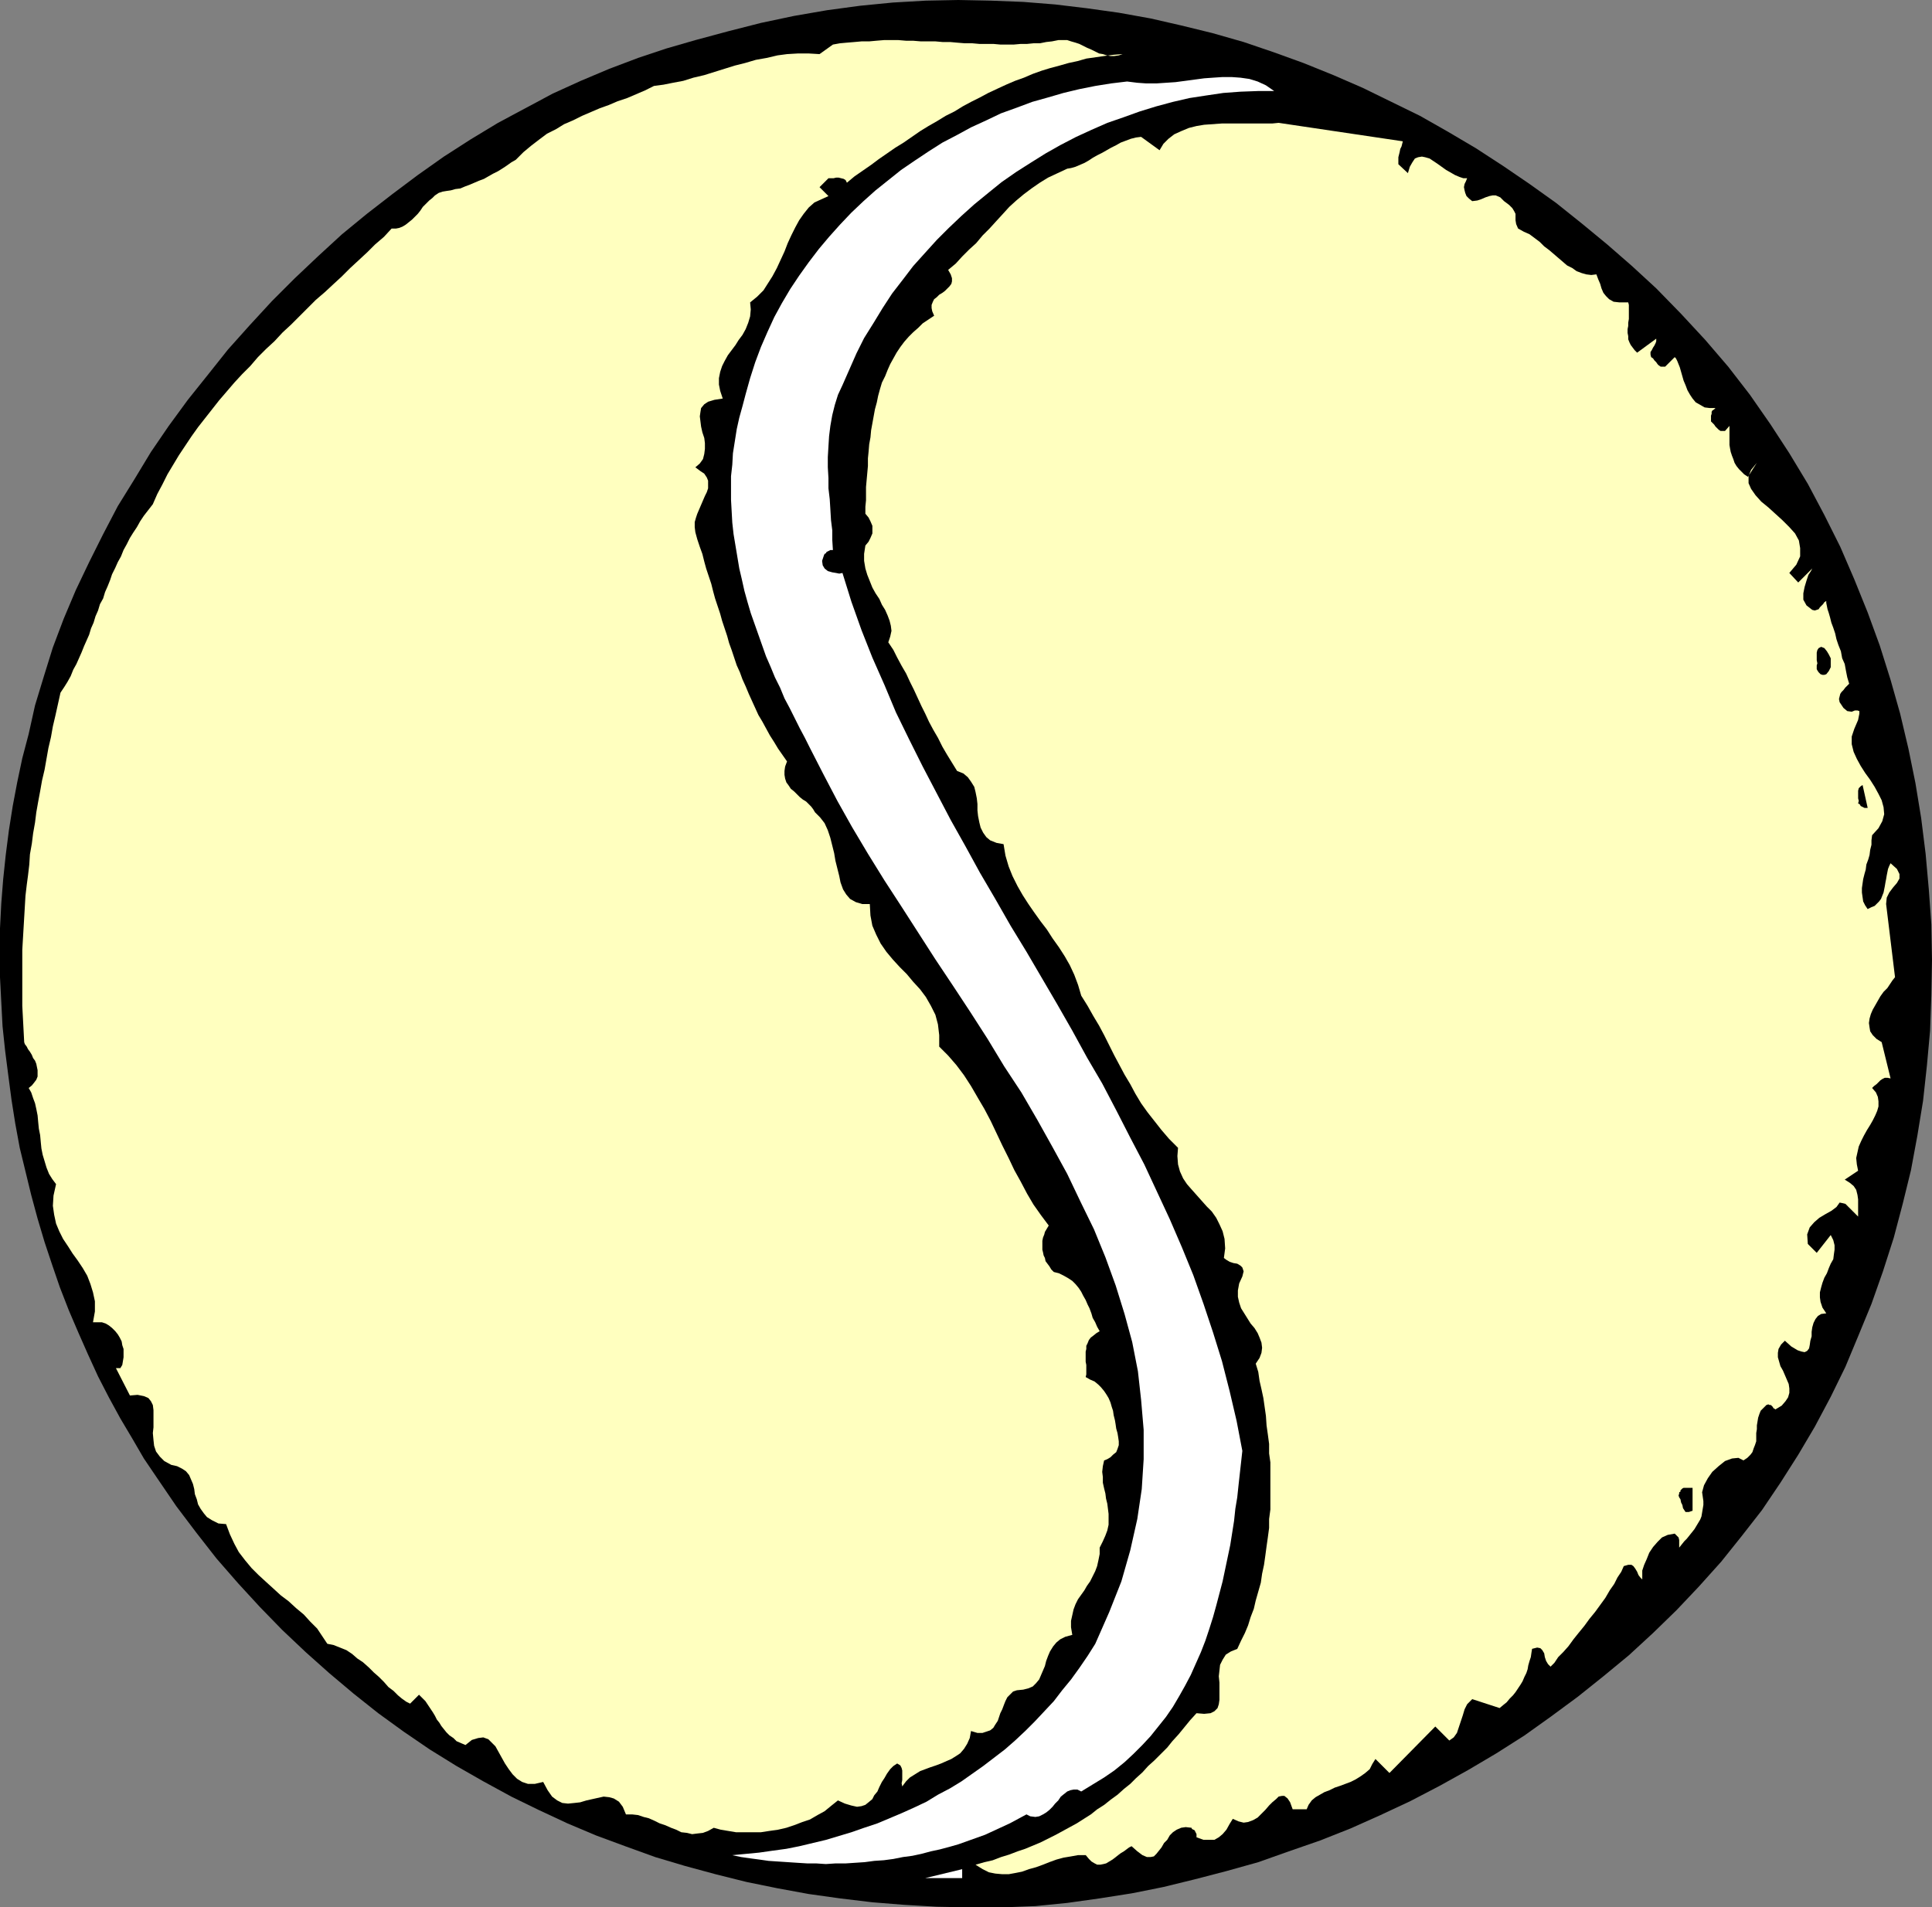 <?xml version="1.0" encoding="UTF-8" standalone="no"?>
<svg
   version="1.0"
   width="129.724mm"
   height="128.089mm"
   id="svg8"
   sodipodi:docname="Tennis - Equipment 20.wmf"
   xmlns:inkscape="http://www.inkscape.org/namespaces/inkscape"
   xmlns:sodipodi="http://sodipodi.sourceforge.net/DTD/sodipodi-0.dtd"
   xmlns="http://www.w3.org/2000/svg"
   xmlns:svg="http://www.w3.org/2000/svg">
  <rect width="100%" height="100%" fill="#808080" stroke="none"/>
  <sodipodi:namedview
     id="namedview8"
     pagecolor="#ffffff"
     bordercolor="#000000"
     borderopacity="0.25"
     inkscape:showpageshadow="2"
     inkscape:pageopacity="0.0"
     inkscape:pagecheckerboard="0"
     inkscape:deskcolor="#d1d1d1"
     inkscape:document-units="mm" />
  <defs
     id="defs1">
    <pattern
       id="WMFhbasepattern"
       patternUnits="userSpaceOnUse"
       width="6"
       height="6"
       x="0"
       y="0" />
  </defs>
  <path
     style="fill:#000000;fill-opacity:1;fill-rule:evenodd;stroke:none"
     d="m 39.915,375.206 -3.394,-5.009 -2.909,-5.009 -3.07,-5.171 -2.909,-5.332 -2.747,-5.332 -2.586,-5.656 -2.424,-5.494 -2.424,-5.656 -2.262,-5.817 -1.939,-5.656 -1.939,-5.817 L 9.534,309.278 7.918,303.299 6.464,297.321 5.01,291.342 3.878,285.202 2.909,279.061 2.101,272.921 1.293,266.619 0.646,260.479 0.323,254.338 0,248.037 v -6.14 -6.302 l 0.323,-6.302 0.485,-6.14 0.646,-6.14 0.808,-6.302 0.97,-6.14 1.131,-5.979 1.293,-6.14 1.616,-6.14 1.616,-7.271 2.262,-7.433 2.262,-7.271 2.747,-7.271 3.07,-7.271 3.394,-7.11 3.555,-7.11 3.717,-7.11 4.202,-6.787 4.202,-6.948 4.525,-6.625 4.848,-6.625 5.171,-6.463 5.01,-6.302 5.494,-6.14 5.656,-6.14 5.818,-5.817 5.979,-5.656 5.979,-5.494 6.302,-5.171 6.464,-5.009 6.464,-4.848 6.626,-4.686 6.787,-4.363 6.949,-4.201 6.949,-3.717 6.949,-3.717 7.11,-3.232 7.272,-3.07 7.272,-2.747 7.272,-2.424 7.272,-2.101 8.403,-2.262 8.242,-2.101 8.403,-1.777 8.403,-1.454 8.403,-1.131 8.242,-0.808 8.403,-0.485 L 243.208,0 l 8.242,0.162 8.242,0.323 8.08,0.646 8.08,0.97 8.08,1.131 8.08,1.454 7.757,1.777 7.918,1.939 7.918,2.262 7.595,2.585 7.595,2.747 7.595,3.07 7.434,3.232 7.272,3.555 7.272,3.555 7.11,4.04 7.11,4.201 6.949,4.524 6.626,4.524 6.787,4.848 6.464,5.171 6.464,5.332 6.302,5.494 6.141,5.656 6.302,6.463 6.141,6.625 5.818,6.787 5.494,7.11 5.171,7.433 4.848,7.433 4.686,7.756 4.202,7.918 4.04,8.079 3.555,8.241 3.394,8.403 3.07,8.403 2.747,8.726 2.424,8.564 2.101,8.887 1.778,8.726 1.454,8.887 1.131,9.049 0.808,9.049 0.646,8.887 0.162,9.049 -0.162,8.887 -0.323,9.049 -0.808,8.887 -0.97,8.887 -1.454,8.887 -1.616,8.726 -2.101,8.564 -2.262,8.564 -2.747,8.564 -2.909,8.241 -3.394,8.241 -3.232,7.756 -3.717,7.595 -4.04,7.595 -4.202,7.11 -4.525,7.11 -4.686,6.948 -5.171,6.625 -5.171,6.463 -5.656,6.302 -5.656,5.979 -5.979,5.817 -6.141,5.656 -6.464,5.332 -6.464,5.171 -6.787,5.009 -6.787,4.848 -7.11,4.524 -7.11,4.201 -7.272,4.04 -7.434,3.878 -7.595,3.555 -7.595,3.393 -7.757,3.07 -7.918,2.747 -7.757,2.747 -8.08,2.262 -8.08,2.101 -7.918,1.939 -8.08,1.616 -8.242,1.293 -8.08,1.131 -8.08,0.808 -8.403,0.323 h -8.403 l -8.242,-0.162 -8.242,-0.485 -8.08,-0.646 -8.08,-0.97 -8.08,-1.131 -7.918,-1.454 -7.918,-1.616 -7.757,-1.939 -7.757,-2.101 -7.595,-2.262 -7.595,-2.747 -7.434,-2.747 -7.272,-3.07 -7.272,-3.393 -6.949,-3.393 -7.11,-3.878 -6.787,-3.878 -6.787,-4.201 -6.626,-4.524 -6.464,-4.686 -6.302,-5.009 -6.141,-5.171 -5.979,-5.332 -5.979,-5.656 -5.656,-5.817 -5.494,-5.979 -5.494,-6.302 -5.171,-6.625 -5.01,-6.625 z"
     id="path1" />
  <path
     style="fill:#ffffbf;fill-opacity:1;fill-rule:evenodd;stroke:none"
     d="m 247.571,473.289 2.262,-0.646 2.101,-0.485 2.101,-0.808 2.101,-0.646 2.101,-0.808 1.939,-0.646 1.939,-0.808 1.939,-0.808 1.939,-0.97 1.939,-0.97 1.778,-0.97 1.778,-0.97 1.778,-0.97 1.778,-1.131 1.778,-1.131 1.616,-1.293 1.778,-1.131 1.616,-1.293 1.778,-1.293 1.616,-1.454 1.616,-1.293 1.454,-1.454 1.616,-1.454 1.454,-1.616 1.616,-1.454 1.616,-1.616 1.616,-1.616 1.293,-1.616 1.616,-1.777 1.454,-1.777 1.454,-1.777 1.616,-1.777 1.939,0.162 1.616,-0.162 0.97,-0.485 0.808,-0.808 0.323,-0.97 0.162,-1.131 v -1.454 -1.454 -1.454 l -0.162,-1.616 0.162,-1.454 0.162,-1.454 0.646,-1.293 0.808,-1.293 1.293,-0.808 1.616,-0.646 0.97,-2.101 0.97,-1.939 0.808,-1.939 0.646,-2.101 0.808,-2.101 0.485,-2.101 0.646,-2.262 0.646,-2.262 0.323,-2.262 0.485,-2.262 0.323,-2.262 0.323,-2.424 0.323,-2.262 0.323,-2.424 v -2.262 l 0.323,-2.424 v -2.424 -2.262 -2.424 -2.424 -2.424 l -0.323,-2.262 v -2.424 l -0.323,-2.424 -0.323,-2.262 -0.162,-2.424 -0.323,-2.262 -0.323,-2.262 -0.485,-2.262 -0.485,-2.101 -0.323,-2.262 -0.646,-2.101 0.97,-1.454 0.485,-1.293 0.162,-1.293 -0.162,-1.293 -0.485,-1.293 -0.485,-1.131 -0.808,-1.293 -0.97,-1.131 -0.808,-1.293 -0.808,-1.293 -0.808,-1.293 -0.485,-1.454 -0.323,-1.454 v -1.616 l 0.323,-1.777 0.808,-1.777 0.323,-1.293 -0.323,-0.97 -0.485,-0.485 -0.808,-0.485 -0.97,-0.162 -0.97,-0.323 -0.808,-0.485 -0.646,-0.485 0.323,-2.424 -0.162,-2.424 -0.485,-1.939 -0.808,-1.777 -0.808,-1.616 -1.131,-1.616 -1.293,-1.293 -1.293,-1.454 -1.293,-1.454 -1.293,-1.454 -1.131,-1.293 -0.97,-1.454 -0.808,-1.777 -0.485,-1.777 -0.162,-2.101 0.162,-2.101 -2.262,-2.262 -1.939,-2.262 -1.778,-2.262 -1.778,-2.262 -1.616,-2.262 -1.454,-2.424 -1.293,-2.424 -1.454,-2.424 -1.293,-2.424 -1.293,-2.424 -1.293,-2.585 -1.293,-2.585 -1.293,-2.424 -1.454,-2.424 -1.454,-2.585 -1.616,-2.585 -0.808,-2.747 -0.97,-2.585 -1.131,-2.424 -1.293,-2.262 -1.454,-2.262 -1.616,-2.262 -1.454,-2.262 -1.616,-2.101 -1.616,-2.262 -1.454,-2.101 -1.454,-2.262 -1.293,-2.262 -1.293,-2.585 -0.97,-2.424 -0.808,-2.747 -0.485,-2.909 -1.778,-0.323 -1.616,-0.646 -0.97,-0.808 -0.808,-1.131 -0.646,-1.293 -0.323,-1.293 -0.323,-1.616 -0.162,-1.454 v -1.616 l -0.162,-1.454 -0.323,-1.616 -0.323,-1.293 -0.808,-1.293 -0.808,-1.131 -1.131,-0.97 -1.616,-0.646 -1.293,-2.101 -1.293,-2.101 -1.131,-1.939 -1.131,-2.262 -1.131,-1.939 -1.131,-2.101 -0.97,-2.101 -0.97,-1.939 -0.97,-2.101 -0.97,-2.101 -0.97,-1.939 -0.97,-2.101 -1.131,-1.939 -1.131,-2.101 -0.97,-1.939 -1.293,-1.939 0.485,-1.454 0.323,-1.454 -0.162,-1.293 -0.323,-1.293 -0.485,-1.293 -0.646,-1.454 -0.808,-1.293 -0.646,-1.454 -0.97,-1.454 -0.808,-1.454 -0.646,-1.616 -0.646,-1.616 -0.485,-1.616 -0.323,-1.939 v -1.777 l 0.323,-2.101 0.808,-0.97 0.485,-0.97 0.485,-1.131 v -0.97 -0.97 l -0.485,-1.131 -0.485,-0.97 -0.808,-0.97 v -1.777 l 0.162,-1.616 v -1.616 -1.777 l 0.162,-1.777 0.162,-1.777 0.162,-1.777 v -1.939 l 0.162,-1.616 0.162,-1.939 0.323,-1.777 0.162,-1.777 0.323,-1.777 0.323,-1.777 0.323,-1.777 0.485,-1.777 0.323,-1.616 0.485,-1.777 0.485,-1.616 0.808,-1.616 0.646,-1.616 0.646,-1.454 0.808,-1.454 0.808,-1.454 0.97,-1.454 0.97,-1.293 1.131,-1.293 1.131,-1.131 1.293,-1.131 1.131,-1.131 1.454,-0.97 1.454,-0.97 -0.485,-1.131 -0.162,-0.808 v -0.808 l 0.323,-0.808 0.323,-0.646 0.646,-0.485 0.646,-0.646 0.808,-0.485 0.646,-0.485 0.646,-0.646 0.485,-0.485 0.485,-0.646 0.162,-0.646 v -0.808 l -0.323,-0.97 -0.646,-1.131 1.939,-1.616 1.616,-1.777 1.778,-1.777 1.778,-1.616 1.616,-1.939 1.778,-1.777 1.616,-1.777 1.778,-1.939 1.616,-1.777 1.778,-1.616 1.939,-1.616 1.939,-1.454 2.101,-1.454 2.101,-1.293 2.424,-1.131 2.424,-1.131 0.97,-0.162 1.131,-0.323 1.131,-0.485 1.131,-0.485 1.131,-0.646 0.97,-0.646 1.131,-0.646 1.293,-0.646 1.131,-0.646 1.131,-0.646 1.293,-0.646 1.131,-0.646 1.293,-0.485 1.293,-0.485 1.293,-0.323 1.293,-0.162 4.686,3.393 0.97,-1.616 1.293,-1.293 1.454,-1.131 1.778,-0.808 1.939,-0.808 1.939,-0.485 1.939,-0.323 2.262,-0.162 2.262,-0.162 h 2.262 2.101 2.262 2.101 1.939 2.101 l 1.616,-0.162 31.512,4.686 -0.162,0.646 -0.162,0.646 -0.323,0.646 -0.162,0.808 -0.162,0.646 -0.162,0.646 v 0.97 0.808 l 2.424,2.262 0.485,-1.616 0.646,-1.131 0.646,-0.97 0.808,-0.323 0.97,-0.162 0.808,0.162 1.131,0.323 0.97,0.646 0.97,0.646 1.131,0.808 1.131,0.808 1.131,0.646 1.131,0.646 1.131,0.485 0.97,0.323 h 0.97 l -0.323,0.808 -0.323,0.646 -0.162,0.808 0.162,0.808 0.162,0.646 0.323,0.808 0.646,0.646 0.808,0.646 1.293,-0.162 0.97,-0.323 1.131,-0.485 0.97,-0.323 0.808,-0.162 h 0.808 l 1.131,0.485 0.97,0.97 1.293,0.97 0.808,0.808 0.485,0.808 0.323,0.646 v 0.808 0.808 l 0.162,0.97 0.485,1.131 1.454,0.808 1.454,0.646 1.293,0.97 1.293,0.97 1.131,1.131 1.293,0.97 1.131,0.97 1.131,0.97 1.131,0.97 1.131,0.97 1.293,0.646 1.131,0.808 1.293,0.485 1.131,0.323 1.293,0.162 1.293,-0.162 0.485,1.293 0.485,1.131 0.323,1.131 0.485,1.131 0.646,0.808 0.808,0.808 1.131,0.646 1.454,0.162 h 2.262 l 0.162,0.646 v 0.97 0.808 0.97 0.808 l -0.162,0.97 v 0.808 l -0.162,0.808 v 0.97 l 0.162,0.808 v 0.808 l 0.323,0.808 0.323,0.646 0.485,0.646 0.485,0.646 0.646,0.646 4.848,-3.555 v 0.646 l -0.162,0.485 -0.323,0.646 -0.323,0.485 -0.323,0.646 -0.323,0.485 v 0.646 l 0.162,0.646 0.485,0.323 0.323,0.485 0.485,0.485 0.323,0.485 0.323,0.323 0.485,0.323 h 0.485 0.646 l 2.424,-2.424 0.323,0.323 0.323,0.646 0.323,0.808 0.323,0.808 0.323,1.131 0.323,1.131 0.323,1.131 0.485,1.131 0.485,1.293 0.646,1.131 0.646,0.97 0.808,0.97 1.131,0.646 1.131,0.646 1.293,0.162 h 1.454 l -0.323,0.323 -0.485,0.323 -0.162,0.323 v 0.485 l -0.162,0.485 v 0.646 0.485 0.323 l 0.485,0.485 0.323,0.323 0.323,0.485 0.485,0.485 0.323,0.323 0.485,0.323 h 0.485 0.646 l 1.131,-1.293 v 0.808 0.808 0.808 0.646 0.97 0.808 l 0.162,0.97 0.162,0.808 0.323,0.97 0.323,0.808 0.323,0.97 0.485,0.808 0.646,0.808 0.646,0.646 0.646,0.646 0.97,0.646 2.262,-3.555 -1.454,1.777 -0.646,1.616 v 1.777 l 0.646,1.454 1.131,1.616 1.454,1.616 1.778,1.454 1.778,1.616 1.778,1.616 1.778,1.777 1.454,1.616 0.97,1.777 0.323,1.939 v 2.101 l -0.97,2.101 -1.778,2.101 2.262,2.424 3.555,-3.555 -0.323,0.646 -0.646,0.97 -0.485,1.454 -0.485,1.616 -0.323,1.616 v 1.616 l 0.808,1.454 1.454,1.131 0.646,0.162 0.485,-0.162 0.485,-0.162 0.323,-0.485 0.323,-0.323 0.485,-0.485 0.323,-0.485 0.485,-0.323 v 0.485 l 0.162,0.808 0.162,0.808 0.323,0.97 0.323,1.131 0.323,1.293 0.485,1.293 0.485,1.454 0.323,1.454 0.485,1.454 0.646,1.616 0.323,1.777 0.646,1.454 0.323,1.777 0.323,1.616 0.485,1.616 -0.485,0.485 -0.485,0.485 -0.485,0.646 -0.485,0.485 -0.323,0.485 -0.162,0.646 -0.162,0.646 0.162,0.808 0.97,1.454 0.97,0.808 1.131,0.162 0.808,-0.323 h 0.646 l 0.485,0.162 v 0.646 l -0.323,1.616 -0.97,2.262 -0.646,1.939 v 1.939 l 0.485,1.939 0.808,1.777 0.97,1.777 1.131,1.777 1.293,1.777 1.131,1.777 0.97,1.777 0.808,1.616 0.485,1.777 0.162,1.777 -0.485,1.777 -0.97,1.777 -1.616,1.777 -0.162,1.293 v 1.131 l -0.323,1.293 -0.162,1.293 -0.323,1.131 -0.485,1.293 -0.162,1.293 -0.323,1.131 -0.323,1.293 -0.162,1.131 -0.162,1.131 v 1.131 l 0.162,1.131 0.162,1.131 0.485,0.97 0.646,0.97 0.97,-0.485 0.808,-0.323 0.646,-0.646 0.485,-0.485 0.485,-0.646 0.323,-0.808 0.323,-0.808 0.162,-0.808 0.162,-0.808 0.162,-0.97 0.162,-0.808 0.162,-0.97 0.162,-0.808 0.162,-0.808 0.323,-0.808 0.323,-0.646 1.616,1.454 0.646,1.293 v 1.131 l -0.646,1.131 -0.97,1.131 -0.97,1.293 -0.646,1.293 -0.162,1.616 2.262,18.583 -0.646,0.808 -0.646,0.97 -0.646,0.97 -0.97,0.97 -0.808,1.131 -0.646,1.131 -0.646,1.131 -0.646,1.131 -0.485,1.131 -0.323,1.131 -0.162,1.131 0.162,1.131 0.162,0.97 0.646,0.97 0.97,0.97 1.293,0.808 2.262,9.21 -0.808,-0.162 h -0.646 l -0.646,0.323 -0.485,0.323 -0.485,0.485 -0.485,0.485 -0.646,0.485 -0.485,0.485 0.97,1.131 0.485,1.131 0.162,1.131 v 1.293 l -0.323,1.131 -0.485,1.131 -0.646,1.293 -0.646,1.131 -0.808,1.293 -0.808,1.454 -0.646,1.293 -0.646,1.454 -0.323,1.454 -0.323,1.454 0.162,1.616 0.323,1.616 -3.394,2.262 1.293,0.808 0.97,0.808 0.646,0.97 0.323,1.293 0.162,1.131 v 1.454 1.293 1.616 l -0.485,-0.485 -0.485,-0.485 -0.646,-0.646 -0.485,-0.485 -0.646,-0.646 -0.485,-0.485 -0.646,-0.162 -0.808,-0.162 -0.808,1.131 -1.293,0.97 -1.454,0.808 -1.616,0.97 -1.293,1.131 -1.131,1.293 -0.646,1.777 0.162,2.424 2.262,2.262 3.555,-4.524 0.646,1.293 0.323,1.293 v 1.131 l -0.162,1.131 -0.162,1.293 -0.646,1.131 -0.485,1.131 -0.485,1.293 -0.646,1.131 -0.485,1.293 -0.323,1.131 -0.323,1.293 v 1.293 l 0.162,1.131 0.485,1.454 0.97,1.454 -1.293,0.162 -0.808,0.485 -0.646,0.808 -0.485,0.97 -0.323,1.131 -0.162,1.131 v 1.131 l -0.323,1.131 -0.162,1.131 -0.162,0.808 -0.485,0.646 -0.646,0.323 -0.808,-0.162 -0.97,-0.323 -1.616,-0.97 -1.616,-1.454 -0.97,0.97 -0.646,1.131 -0.162,0.97 v 1.131 l 0.323,1.131 0.323,1.131 0.646,1.131 0.485,1.131 0.485,1.131 0.485,1.131 0.162,1.131 v 1.131 l -0.323,1.131 -0.646,0.97 -0.97,1.131 -1.616,0.97 -0.162,-0.162 -0.323,-0.162 -0.162,-0.323 -0.323,-0.323 -0.162,-0.162 h -0.323 l -0.323,-0.162 -0.485,0.162 -0.808,0.808 -0.646,0.646 -0.323,0.808 -0.323,0.97 -0.162,0.97 -0.162,0.97 v 0.97 l -0.162,0.97 v 1.131 0.97 l -0.323,0.97 -0.323,0.808 -0.323,0.97 -0.485,0.646 -0.808,0.808 -0.97,0.646 -1.293,-0.646 -1.616,0.162 -1.778,0.646 -1.616,1.293 -1.616,1.454 -1.131,1.616 -0.97,1.777 -0.485,1.777 0.162,1.131 0.162,1.131 v 0.97 l -0.162,0.97 -0.162,0.97 -0.162,0.97 -0.323,0.808 -0.485,0.808 -0.485,0.808 -0.485,0.808 -0.646,0.808 -0.646,0.808 -0.646,0.808 -0.646,0.646 -0.646,0.808 -0.646,0.808 v -0.485 -0.485 -0.485 -0.485 l -0.162,-0.646 -0.323,-0.323 -0.323,-0.323 -0.323,-0.323 -1.778,0.323 -1.454,0.646 -1.131,1.131 -1.131,1.293 -0.97,1.454 -0.646,1.616 -0.646,1.454 -0.485,1.454 v 2.262 l -0.485,-0.485 -0.485,-0.646 -0.323,-0.808 -0.485,-0.808 -0.485,-0.646 -0.485,-0.323 h -0.808 l -1.131,0.323 -0.646,1.454 -0.97,1.454 -0.808,1.616 -1.131,1.616 -1.131,1.939 -1.293,1.777 -1.293,1.777 -1.454,1.777 -1.293,1.777 -1.454,1.777 -1.293,1.616 -1.293,1.777 -1.293,1.454 -1.293,1.293 -0.97,1.454 -0.97,0.97 -0.646,-0.646 -0.485,-0.808 -0.323,-0.97 -0.162,-0.97 -0.485,-0.808 -0.485,-0.485 -0.808,-0.162 -1.293,0.323 -0.162,0.97 -0.162,1.131 -0.323,0.97 -0.323,1.131 -0.162,0.97 -0.323,0.97 -0.485,0.97 -0.485,1.131 -0.485,0.808 -0.646,0.97 -0.646,0.97 -0.646,0.808 -0.808,0.808 -0.808,0.97 -0.808,0.646 -0.97,0.808 -6.949,-2.262 -1.293,1.293 -0.646,1.293 -0.485,1.616 -0.485,1.454 -0.485,1.454 -0.485,1.454 -0.808,1.131 -1.131,0.808 -3.555,-3.555 -11.635,11.796 -3.555,-3.555 -0.808,1.293 -0.646,1.293 -1.131,0.97 -1.131,0.808 -1.293,0.808 -1.293,0.646 -1.293,0.485 -1.293,0.485 -1.454,0.485 -1.293,0.646 -1.293,0.485 -1.131,0.646 -1.131,0.646 -0.97,0.808 -0.808,1.131 -0.485,1.131 h -3.555 l -0.646,-1.777 -0.646,-0.97 -0.808,-0.646 h -0.646 l -0.808,0.162 -0.646,0.646 -0.97,0.808 -0.808,0.808 -0.97,1.131 -0.97,0.97 -0.97,0.97 -1.131,0.646 -1.293,0.485 -1.131,0.162 -1.293,-0.323 -1.454,-0.646 -0.808,1.293 -0.808,1.454 -0.97,1.131 -0.97,0.808 -1.131,0.646 h -1.293 -1.454 l -1.778,-0.646 v -0.485 -0.323 l -0.162,-0.323 -0.162,-0.323 -0.162,-0.323 -0.323,-0.162 -0.323,-0.162 -0.162,-0.323 -1.454,-0.162 -1.131,0.162 -1.131,0.485 -0.97,0.646 -0.808,0.808 -0.646,1.131 -0.808,0.808 -0.646,1.131 -0.646,0.808 -0.646,0.808 -0.646,0.646 -0.808,0.162 h -0.97 l -1.131,-0.485 -1.293,-0.97 -1.454,-1.293 -0.646,0.323 -0.646,0.485 -0.646,0.485 -0.808,0.485 -0.646,0.485 -0.808,0.646 -0.646,0.485 -0.808,0.485 -0.808,0.485 -0.646,0.162 -0.808,0.162 h -0.808 l -0.646,-0.323 -0.808,-0.485 -0.646,-0.646 -0.808,-0.97 h -1.939 l -1.778,0.323 -1.939,0.323 -1.778,0.485 -1.778,0.646 -1.616,0.646 -1.778,0.646 -1.778,0.485 -1.778,0.646 -1.616,0.323 -1.778,0.323 h -1.616 l -1.778,-0.162 -1.616,-0.323 -1.616,-0.808 z"
     id="path2" />
  <path
     style="fill:#ffffff;fill-opacity:1;fill-rule:evenodd;stroke:none"
     d="m 244.177,474.42 v 2.262 h -9.373 z"
     id="path3" />
  <path
     style="fill:#ffffff;fill-opacity:1;fill-rule:evenodd;stroke:none"
     d="m 185.84,470.865 3.394,-0.323 3.394,-0.323 3.394,-0.485 3.555,-0.485 3.232,-0.646 3.394,-0.808 3.394,-0.808 3.232,-0.97 3.232,-0.97 3.232,-1.131 3.394,-1.131 3.07,-1.293 3.07,-1.293 3.232,-1.454 3.07,-1.454 2.909,-1.777 3.07,-1.616 2.909,-1.777 2.747,-1.939 2.747,-1.939 2.747,-2.101 2.747,-2.101 2.586,-2.262 2.586,-2.424 2.424,-2.424 2.424,-2.585 2.424,-2.585 2.101,-2.747 2.262,-2.747 2.101,-2.909 2.101,-3.07 1.939,-3.07 3.555,-8.079 3.07,-7.756 2.262,-7.918 1.778,-7.918 1.131,-7.595 0.485,-7.595 v -7.433 l -0.646,-7.595 -0.808,-7.271 -1.454,-7.433 -1.939,-7.11 -2.262,-7.271 -2.586,-7.11 -2.909,-7.11 -3.394,-6.948 -3.394,-7.11 -3.717,-6.787 -3.878,-6.948 -4.04,-6.948 -4.363,-6.625 -4.202,-6.948 -4.363,-6.787 -4.363,-6.625 -4.525,-6.787 -4.363,-6.787 -4.363,-6.787 -4.202,-6.463 -4.202,-6.787 -4.04,-6.787 -3.717,-6.625 -3.555,-6.787 -3.394,-6.625 -1.293,-2.585 -1.293,-2.424 -1.293,-2.585 -1.293,-2.585 -1.293,-2.424 -1.131,-2.747 -1.293,-2.585 -1.131,-2.747 -1.131,-2.585 -0.97,-2.747 -0.97,-2.747 -0.97,-2.747 -0.97,-2.747 -0.808,-2.747 -0.808,-2.909 -0.646,-2.909 -0.646,-2.747 -0.485,-2.909 -0.485,-2.909 -0.485,-2.909 -0.323,-2.909 -0.162,-2.909 -0.162,-2.909 v -2.909 -3.07 l 0.323,-2.909 0.162,-2.909 0.485,-3.07 0.485,-3.07 0.646,-2.909 0.808,-2.909 0.808,-3.07 1.131,-4.04 1.293,-4.04 1.454,-3.878 1.616,-3.717 1.778,-3.878 1.939,-3.555 2.101,-3.555 2.262,-3.393 2.424,-3.393 2.586,-3.393 2.586,-3.07 2.747,-3.07 2.909,-3.07 3.07,-2.909 3.07,-2.747 3.232,-2.585 3.232,-2.585 3.555,-2.424 3.394,-2.262 3.555,-2.262 3.717,-1.939 3.555,-1.939 3.878,-1.777 3.717,-1.777 4.04,-1.454 3.878,-1.454 4.04,-1.131 3.878,-1.131 4.04,-0.97 4.04,-0.808 4.04,-0.646 4.04,-0.485 2.586,0.323 2.262,0.162 h 2.586 l 2.424,-0.162 2.424,-0.162 2.424,-0.323 2.424,-0.323 2.424,-0.323 2.262,-0.162 2.424,-0.162 h 2.262 l 2.262,0.162 2.262,0.323 2.101,0.646 2.101,0.97 2.101,1.454 h -4.202 l -4.363,0.162 -4.363,0.323 -4.363,0.646 -4.202,0.646 -4.202,0.97 -4.202,1.131 -4.202,1.293 -4.04,1.454 -4.202,1.454 -4.04,1.777 -3.878,1.777 -4.04,2.101 -3.717,2.101 -3.878,2.424 -3.555,2.262 -3.717,2.585 -3.394,2.747 -3.555,2.909 -3.232,2.909 -3.232,3.07 -3.07,3.07 -3.07,3.393 -2.909,3.232 -2.586,3.393 -2.747,3.555 -2.424,3.717 -2.262,3.717 -2.424,3.878 -1.939,3.878 -1.778,4.04 -1.778,4.04 -1.131,2.424 -0.808,2.585 -0.646,2.585 -0.485,2.747 -0.323,2.585 -0.162,2.585 -0.162,2.747 v 2.585 l 0.162,2.747 v 2.585 l 0.323,2.747 0.162,2.585 0.162,2.747 0.323,2.585 v 2.424 l 0.162,2.585 h -0.323 -0.323 l -0.323,0.162 -0.323,0.162 -0.323,0.162 -0.162,0.323 -0.323,0.162 -0.162,0.323 -0.485,1.454 0.162,1.131 0.485,0.808 0.808,0.646 1.131,0.323 0.97,0.162 0.808,0.162 0.808,-0.162 2.262,7.271 2.586,7.271 2.747,6.948 3.07,6.948 2.909,6.948 3.394,6.948 3.394,6.787 3.555,6.787 3.555,6.787 3.717,6.625 3.717,6.787 3.878,6.625 3.878,6.787 4.04,6.625 3.878,6.625 3.878,6.625 3.878,6.787 3.717,6.787 3.878,6.625 3.555,6.787 3.555,6.948 3.555,6.787 3.232,6.948 3.232,6.948 3.07,7.11 2.909,7.11 2.586,7.271 2.424,7.271 2.262,7.271 1.939,7.595 1.778,7.595 1.454,7.595 -0.323,2.909 -0.323,2.909 -0.323,2.909 -0.323,3.07 -0.485,2.909 -0.323,3.07 -0.485,3.07 -0.485,3.07 -0.646,3.07 -0.646,3.07 -0.646,3.07 -0.808,3.07 -0.808,3.07 -0.808,2.909 -0.97,3.07 -0.97,2.909 -1.131,2.909 -1.293,2.909 -1.293,2.909 -1.454,2.747 -1.454,2.585 -1.616,2.747 -1.778,2.585 -1.939,2.424 -1.939,2.424 -2.101,2.262 -2.262,2.262 -2.262,2.101 -2.586,2.101 -2.586,1.777 -2.909,1.777 -2.909,1.777 -0.97,-0.485 h -0.97 l -0.808,0.162 -0.808,0.323 -0.808,0.646 -0.808,0.646 -0.646,0.97 -0.808,0.808 -0.646,0.808 -0.808,0.808 -0.808,0.646 -0.808,0.485 -0.97,0.485 -0.97,0.162 -1.293,-0.162 -0.97,-0.485 -2.101,1.131 -2.101,1.131 -2.101,0.97 -2.101,0.97 -2.101,0.97 -2.262,0.808 -2.262,0.808 -2.262,0.808 -2.262,0.646 -2.424,0.646 -2.262,0.485 -2.424,0.646 -2.262,0.485 -2.424,0.323 -2.424,0.485 -2.424,0.323 -2.424,0.162 -2.424,0.323 -2.424,0.162 -2.424,0.162 h -2.586 l -2.424,0.162 -2.424,-0.162 h -2.262 l -2.586,-0.162 -2.424,-0.162 -2.424,-0.162 -2.424,-0.162 -2.262,-0.323 -2.424,-0.323 -2.262,-0.323 z"
     id="path4" />
  <path
     style="fill:#ffffbf;fill-opacity:1;fill-rule:evenodd;stroke:none"
     d="m 158.853,460.524 -0.808,-1.939 -0.97,-1.293 -1.293,-0.808 -1.131,-0.323 -1.454,-0.162 -1.454,0.323 -1.454,0.323 -1.454,0.323 -1.616,0.485 -1.454,0.162 -1.616,0.162 -1.454,-0.162 -1.293,-0.646 -1.293,-0.97 -1.131,-1.616 -1.131,-2.101 -2.101,0.485 h -1.778 l -1.454,-0.485 -1.293,-0.808 -1.131,-1.131 -0.97,-1.293 -0.97,-1.454 -0.808,-1.454 -0.808,-1.454 -0.808,-1.454 -0.97,-0.97 -0.808,-0.808 -1.293,-0.485 -1.293,0.162 -1.616,0.485 -1.616,1.293 -1.131,-0.485 -1.131,-0.485 -0.808,-0.808 -0.97,-0.646 -0.808,-0.808 -0.646,-0.808 -0.646,-0.808 -0.485,-0.808 -0.646,-0.808 -0.485,-0.97 -0.485,-0.808 -0.646,-0.97 -0.646,-0.97 -0.646,-0.97 -0.808,-0.808 -0.808,-0.808 -2.262,2.262 -0.97,-0.485 -1.131,-0.808 -0.97,-0.808 -1.131,-1.131 -1.293,-0.97 -1.131,-1.293 -1.293,-1.293 -1.293,-1.131 -1.293,-1.293 -1.454,-1.293 -1.454,-0.97 -1.293,-1.131 -1.454,-0.97 -1.616,-0.646 -1.616,-0.646 -1.616,-0.323 -1.293,-1.939 -1.293,-1.939 -1.778,-1.777 -1.616,-1.777 -1.939,-1.616 -1.939,-1.777 -1.939,-1.454 -1.939,-1.777 -1.778,-1.616 -1.939,-1.777 -1.778,-1.777 -1.616,-1.939 -1.616,-2.101 -1.131,-2.101 -1.131,-2.424 -0.97,-2.585 -1.939,-0.162 -1.616,-0.808 -1.293,-0.808 -0.808,-0.97 -0.808,-1.131 -0.646,-1.131 -0.323,-1.293 -0.485,-1.293 -0.162,-1.293 -0.323,-1.293 -0.485,-1.131 -0.485,-1.131 -0.808,-0.97 -0.97,-0.646 -1.293,-0.646 -1.454,-0.323 -1.778,-0.97 -1.131,-1.131 -0.97,-1.293 -0.485,-1.454 -0.162,-1.454 -0.162,-1.777 0.162,-1.454 v -1.616 -1.454 -1.293 l -0.162,-1.293 -0.485,-0.97 -0.646,-0.808 -1.131,-0.485 -1.616,-0.323 -1.939,0.162 -3.555,-6.948 h 1.131 l 0.485,-0.808 0.162,-0.97 0.162,-0.97 v -0.97 -1.131 l -0.323,-0.97 -0.162,-0.97 -0.485,-0.97 -0.485,-0.808 -0.646,-0.808 -0.808,-0.808 -0.808,-0.646 -0.808,-0.485 -0.97,-0.323 h -1.131 -1.131 l 0.485,-2.747 v -2.585 l -0.485,-2.262 -0.646,-2.101 -0.808,-2.101 -1.131,-1.939 -1.293,-1.939 -1.293,-1.777 -1.131,-1.777 -1.293,-1.939 -0.97,-1.939 -0.808,-1.939 -0.485,-2.262 -0.323,-2.262 0.162,-2.585 0.646,-2.909 -0.97,-1.293 -0.808,-1.293 -0.646,-1.616 -0.485,-1.616 -0.485,-1.616 -0.323,-1.616 -0.162,-1.616 -0.162,-1.777 -0.323,-1.616 -0.162,-1.616 -0.162,-1.777 -0.323,-1.616 -0.323,-1.454 -0.485,-1.293 -0.485,-1.454 -0.646,-1.131 0.808,-0.646 0.646,-0.808 0.485,-0.646 0.323,-0.808 v -0.808 -0.808 L 9.373,270.82 9.211,270.012 8.888,269.204 8.403,268.558 8.08,267.75 7.595,266.942 7.11,266.296 6.787,265.65 6.302,265.003 6.141,264.518 5.979,261.448 5.818,258.378 5.656,255.308 v -2.747 -3.07 -2.747 -2.909 -2.747 l 0.162,-2.747 0.162,-2.747 0.162,-2.747 0.162,-2.747 0.162,-2.747 0.323,-2.747 0.323,-2.424 0.323,-2.747 0.162,-2.585 0.485,-2.747 0.323,-2.585 0.485,-2.747 0.323,-2.585 0.485,-2.747 0.485,-2.585 0.485,-2.747 0.646,-2.747 0.485,-2.747 0.485,-2.747 0.646,-2.747 0.485,-2.747 0.646,-2.747 0.646,-2.909 0.646,-2.909 0.97,-1.454 0.808,-1.293 0.808,-1.454 0.646,-1.616 0.808,-1.454 0.646,-1.454 0.646,-1.454 0.646,-1.616 0.646,-1.454 0.646,-1.454 0.485,-1.616 0.646,-1.454 0.485,-1.616 0.646,-1.454 0.485,-1.616 0.808,-1.454 0.485,-1.616 0.646,-1.454 0.646,-1.616 0.485,-1.454 0.808,-1.616 0.646,-1.454 0.808,-1.454 0.646,-1.616 0.808,-1.454 0.808,-1.616 0.808,-1.293 0.97,-1.454 0.808,-1.454 0.97,-1.454 1.131,-1.454 1.131,-1.454 1.131,-2.585 1.293,-2.424 1.293,-2.585 1.454,-2.424 1.454,-2.424 1.616,-2.424 1.616,-2.424 1.616,-2.262 1.778,-2.262 1.778,-2.262 1.778,-2.262 1.939,-2.262 1.939,-2.262 1.939,-2.101 2.101,-2.101 1.939,-2.262 2.101,-2.101 2.101,-1.939 2.101,-2.262 2.101,-1.939 2.101,-2.101 2.101,-2.101 2.101,-2.101 2.262,-1.939 2.262,-2.101 2.101,-1.939 2.101,-2.101 2.101,-1.939 2.262,-2.101 1.939,-1.939 2.262,-1.939 1.939,-2.101 h 1.131 l 0.808,-0.162 0.808,-0.323 0.808,-0.485 0.808,-0.646 0.808,-0.646 0.646,-0.646 0.808,-0.808 0.646,-0.808 0.646,-0.97 0.808,-0.808 0.808,-0.808 0.808,-0.646 0.646,-0.646 0.97,-0.646 0.97,-0.323 0.97,-0.162 1.131,-0.162 1.131,-0.323 1.293,-0.162 1.131,-0.485 1.293,-0.485 1.131,-0.485 1.131,-0.485 1.293,-0.485 1.131,-0.646 1.131,-0.646 1.293,-0.646 1.293,-0.808 0.97,-0.646 1.131,-0.808 1.131,-0.646 1.939,-1.939 1.939,-1.616 2.101,-1.616 1.939,-1.454 2.262,-1.131 2.101,-1.293 2.262,-0.97 2.262,-1.131 2.262,-0.97 2.262,-0.97 2.262,-0.808 2.262,-0.97 2.424,-0.808 2.262,-0.97 2.262,-0.97 2.262,-1.131 2.424,-0.323 2.424,-0.485 2.586,-0.485 2.586,-0.808 2.747,-0.646 2.586,-0.808 2.586,-0.808 2.586,-0.808 2.586,-0.646 2.747,-0.808 2.747,-0.485 2.747,-0.646 2.424,-0.323 2.747,-0.162 h 2.747 l 2.747,0.162 3.394,-2.424 1.778,-0.323 1.778,-0.162 1.939,-0.162 1.778,-0.162 h 1.939 l 1.778,-0.162 1.939,-0.162 h 1.778 1.939 l 1.939,0.162 h 1.778 l 1.939,0.162 h 1.939 1.778 l 1.778,0.162 h 1.939 l 1.778,0.162 1.939,0.162 h 1.939 l 1.778,0.162 h 1.778 1.778 l 1.778,0.162 h 1.778 1.616 l 1.778,-0.162 h 1.616 l 1.616,-0.162 h 1.616 l 1.616,-0.323 1.454,-0.162 1.616,-0.323 h 1.131 1.131 l 0.97,0.323 1.131,0.323 0.97,0.323 0.97,0.485 0.97,0.485 1.131,0.485 0.97,0.485 0.97,0.485 0.97,0.162 0.97,0.323 0.97,0.162 h 0.97 l 1.131,-0.162 0.97,-0.323 -2.262,0.162 -2.424,0.323 -2.262,0.323 -2.262,0.323 -2.262,0.646 -2.262,0.485 -2.262,0.646 -2.424,0.646 -2.101,0.646 -2.262,0.808 -2.262,0.97 -2.262,0.808 -2.262,0.97 -2.101,0.97 -2.424,1.131 -2.101,1.131 -2.262,1.131 -2.101,1.131 -2.101,1.293 -2.262,1.131 -2.101,1.293 -2.262,1.293 -2.101,1.293 -2.101,1.454 -2.101,1.454 -2.101,1.293 -2.101,1.454 -2.101,1.454 -1.939,1.454 -2.101,1.454 -2.101,1.454 -1.939,1.616 -0.323,-0.646 -0.485,-0.323 -0.646,-0.162 -0.646,-0.162 h -0.646 l -0.646,0.162 h -0.646 -0.646 l -2.262,2.262 2.262,2.262 -1.778,0.808 -1.778,0.808 -1.454,1.293 -1.293,1.616 -1.131,1.616 -0.97,1.777 -0.97,1.939 -0.97,2.101 -0.808,2.101 -0.97,2.101 -0.97,2.101 -1.131,2.101 -1.131,1.777 -1.131,1.777 -1.616,1.616 -1.778,1.454 0.162,1.777 -0.162,1.777 -0.485,1.616 -0.646,1.616 -0.808,1.454 -0.97,1.293 -0.808,1.293 -0.97,1.293 -0.97,1.293 -0.808,1.454 -0.646,1.293 -0.485,1.454 -0.323,1.616 v 1.616 l 0.323,1.616 0.646,1.939 -2.101,0.323 -1.616,0.485 -0.97,0.646 -0.808,0.97 -0.162,0.97 -0.162,1.131 0.162,1.293 0.162,1.293 0.323,1.454 0.485,1.454 0.162,1.293 v 1.454 l -0.162,1.293 -0.323,1.293 -0.808,1.131 -1.131,0.97 1.293,0.97 0.97,0.646 0.646,0.97 0.323,0.808 v 0.97 0.97 l -0.323,0.97 -0.485,0.97 -0.485,1.131 -0.485,1.131 -0.485,1.131 -0.485,1.131 -0.323,0.97 -0.323,1.131 v 1.293 l 0.162,1.293 0.485,1.777 0.646,1.939 0.646,1.777 0.485,1.939 0.485,1.777 0.646,1.939 0.646,1.939 0.485,1.939 0.485,1.777 0.646,1.939 0.646,1.939 0.485,1.777 0.646,1.939 0.646,1.939 0.485,1.777 0.646,1.777 0.646,1.939 0.646,1.939 0.808,1.777 0.646,1.777 0.808,1.777 0.808,1.939 0.808,1.777 0.808,1.777 0.808,1.777 0.97,1.616 0.97,1.777 0.97,1.777 1.131,1.777 0.97,1.616 1.131,1.616 1.131,1.616 -0.485,1.293 -0.162,1.131 v 0.97 l 0.162,0.97 0.323,0.97 0.485,0.646 0.646,0.97 0.808,0.646 0.646,0.646 0.808,0.808 0.808,0.646 0.808,0.485 0.646,0.646 0.646,0.646 0.485,0.646 0.485,0.808 1.293,1.293 1.131,1.454 0.808,1.777 0.646,1.939 0.485,1.939 0.485,1.939 0.323,1.939 0.485,1.939 0.485,1.939 0.323,1.616 0.646,1.777 0.808,1.293 0.97,1.131 1.454,0.808 1.616,0.485 h 1.939 l 0.162,2.909 0.485,2.585 0.97,2.262 1.131,2.262 1.454,2.101 1.616,1.939 1.778,1.939 1.778,1.777 1.616,1.939 1.778,1.939 1.454,1.939 1.293,2.262 1.131,2.262 0.646,2.424 0.323,2.747 v 2.909 l 2.262,2.262 2.101,2.424 1.939,2.585 1.778,2.747 1.778,3.07 1.616,2.747 1.616,3.07 1.454,3.07 1.454,3.07 1.616,3.232 1.454,3.07 1.616,2.909 1.616,3.07 1.616,2.747 1.939,2.747 1.939,2.585 -0.485,0.808 -0.485,0.808 -0.162,0.646 -0.323,0.808 -0.162,0.808 v 0.808 0.646 0.808 l 0.162,0.646 0.162,0.808 0.323,0.646 0.162,0.808 0.485,0.646 0.485,0.646 0.485,0.808 0.646,0.646 1.293,0.323 1.293,0.646 1.131,0.646 0.97,0.646 0.808,0.808 0.808,0.97 0.646,0.97 0.485,0.97 0.646,1.131 0.485,1.131 0.485,0.97 0.485,1.293 0.323,1.131 0.646,1.131 0.485,1.131 0.646,1.131 -0.808,0.485 -0.808,0.646 -0.646,0.485 -0.485,0.646 -0.323,0.808 -0.323,0.646 v 0.808 l -0.162,0.646 v 0.97 0.646 0.97 l 0.162,0.808 v 0.808 0.808 0.808 l -0.162,0.646 1.131,0.646 1.131,0.485 0.97,0.808 0.646,0.646 0.808,0.97 0.646,0.97 0.485,0.808 0.485,1.131 0.323,1.131 0.323,0.97 0.162,1.131 0.323,1.293 0.162,0.97 0.162,1.131 0.323,1.131 0.162,0.97 0.162,1.131 v 0.97 l -0.323,0.97 -0.323,0.808 -0.808,0.646 -0.646,0.646 -0.808,0.485 -0.808,0.323 -0.323,1.454 -0.162,1.454 0.162,1.293 v 1.454 l 0.323,1.454 0.323,1.293 0.162,1.293 0.323,1.293 0.162,1.293 0.162,1.293 v 1.293 1.454 l -0.323,1.454 -0.485,1.293 -0.646,1.454 -0.808,1.616 v 1.616 l -0.323,1.616 -0.323,1.454 -0.485,1.293 -0.646,1.293 -0.646,1.293 -0.808,1.131 -0.646,1.131 -0.808,1.131 -0.808,1.131 -0.646,1.293 -0.485,1.293 -0.323,1.454 -0.323,1.454 v 1.616 l 0.323,1.939 -1.778,0.485 -1.293,0.646 -0.97,0.808 -0.808,0.97 -0.808,1.293 -0.485,1.131 -0.485,1.293 -0.323,1.293 -0.485,1.131 -0.485,1.131 -0.485,1.131 -0.808,0.97 -0.808,0.808 -1.131,0.485 -1.293,0.323 -1.616,0.162 -0.97,0.323 -0.646,0.646 -0.808,0.808 -0.485,0.97 -0.323,0.808 -0.485,1.293 -0.485,0.97 -0.323,0.97 -0.323,0.97 -0.646,0.97 -0.485,0.808 -0.808,0.646 -0.97,0.323 -0.97,0.323 h -1.293 l -1.616,-0.485 -0.323,1.777 -0.646,1.454 -0.808,1.293 -0.97,1.131 -0.97,0.646 -1.293,0.808 -1.131,0.485 -1.454,0.646 -1.293,0.485 -1.454,0.485 -1.293,0.485 -1.293,0.485 -1.293,0.808 -1.293,0.808 -0.97,0.97 -0.97,1.293 -0.162,-0.808 0.162,-0.808 v -0.808 -0.808 -0.808 l -0.162,-0.646 -0.323,-0.646 -0.808,-0.485 -0.97,0.646 -0.808,0.808 -0.808,1.131 -0.646,1.131 -0.646,0.97 -0.646,1.293 -0.485,1.131 -0.808,0.97 -0.485,0.97 -0.97,0.808 -0.808,0.646 -0.97,0.323 -1.131,0.162 -1.454,-0.323 -1.616,-0.485 -1.778,-0.808 -1.616,1.293 -1.778,1.454 -1.778,0.97 -1.939,1.131 -1.939,0.646 -2.101,0.808 -1.939,0.646 -2.101,0.485 -2.262,0.323 -2.101,0.323 h -2.101 -2.101 -2.101 l -1.939,-0.323 -1.939,-0.323 -1.778,-0.485 -1.454,0.808 -1.293,0.485 -1.454,0.162 -1.293,0.162 -1.293,-0.323 -1.454,-0.162 -1.293,-0.646 -1.293,-0.485 -1.454,-0.646 -1.454,-0.485 -1.293,-0.646 -1.454,-0.646 -1.293,-0.323 -1.454,-0.485 -1.454,-0.162 z"
     id="path5" />
  <path
     style="fill:#000000;fill-opacity:1;fill-rule:evenodd;stroke:none"
     d="m 426.139,380.053 -0.162,-0.485 0.162,-0.485 v -0.323 l 0.323,-0.162 v -0.323 l 0.323,-0.323 0.162,-0.162 0.323,-0.162 h 2.262 v 5.817 l -0.97,0.323 h -0.808 l -0.323,-0.485 -0.323,-0.485 -0.162,-0.808 -0.323,-0.646 -0.162,-0.808 z"
     id="path6" />
  <path
     style="fill:#000000;fill-opacity:1;fill-rule:evenodd;stroke:none"
     d="m 471.548,203.923 0.162,-0.646 -0.162,-0.646 v -0.646 -0.646 -0.646 l 0.162,-0.646 0.485,-0.485 0.485,-0.323 1.293,5.817 h -0.485 -0.323 l -0.323,-0.162 -0.323,-0.162 -0.323,-0.162 -0.162,-0.323 -0.162,-0.162 z"
     id="path7" />
  <path
     style="fill:#000000;fill-opacity:1;fill-rule:evenodd;stroke:none"
     d="m 461.044,168.859 0.162,-0.485 -0.162,-0.808 v -0.646 -0.646 -0.646 l 0.162,-0.646 0.323,-0.485 0.646,-0.323 0.808,0.323 0.646,0.808 0.485,0.808 0.485,0.97 v 1.131 1.131 l -0.485,0.97 -0.646,0.808 -0.485,0.162 h -0.485 l -0.485,-0.162 -0.485,-0.485 -0.323,-0.485 -0.162,-0.323 v -0.485 z"
     id="path8" />
</svg>
